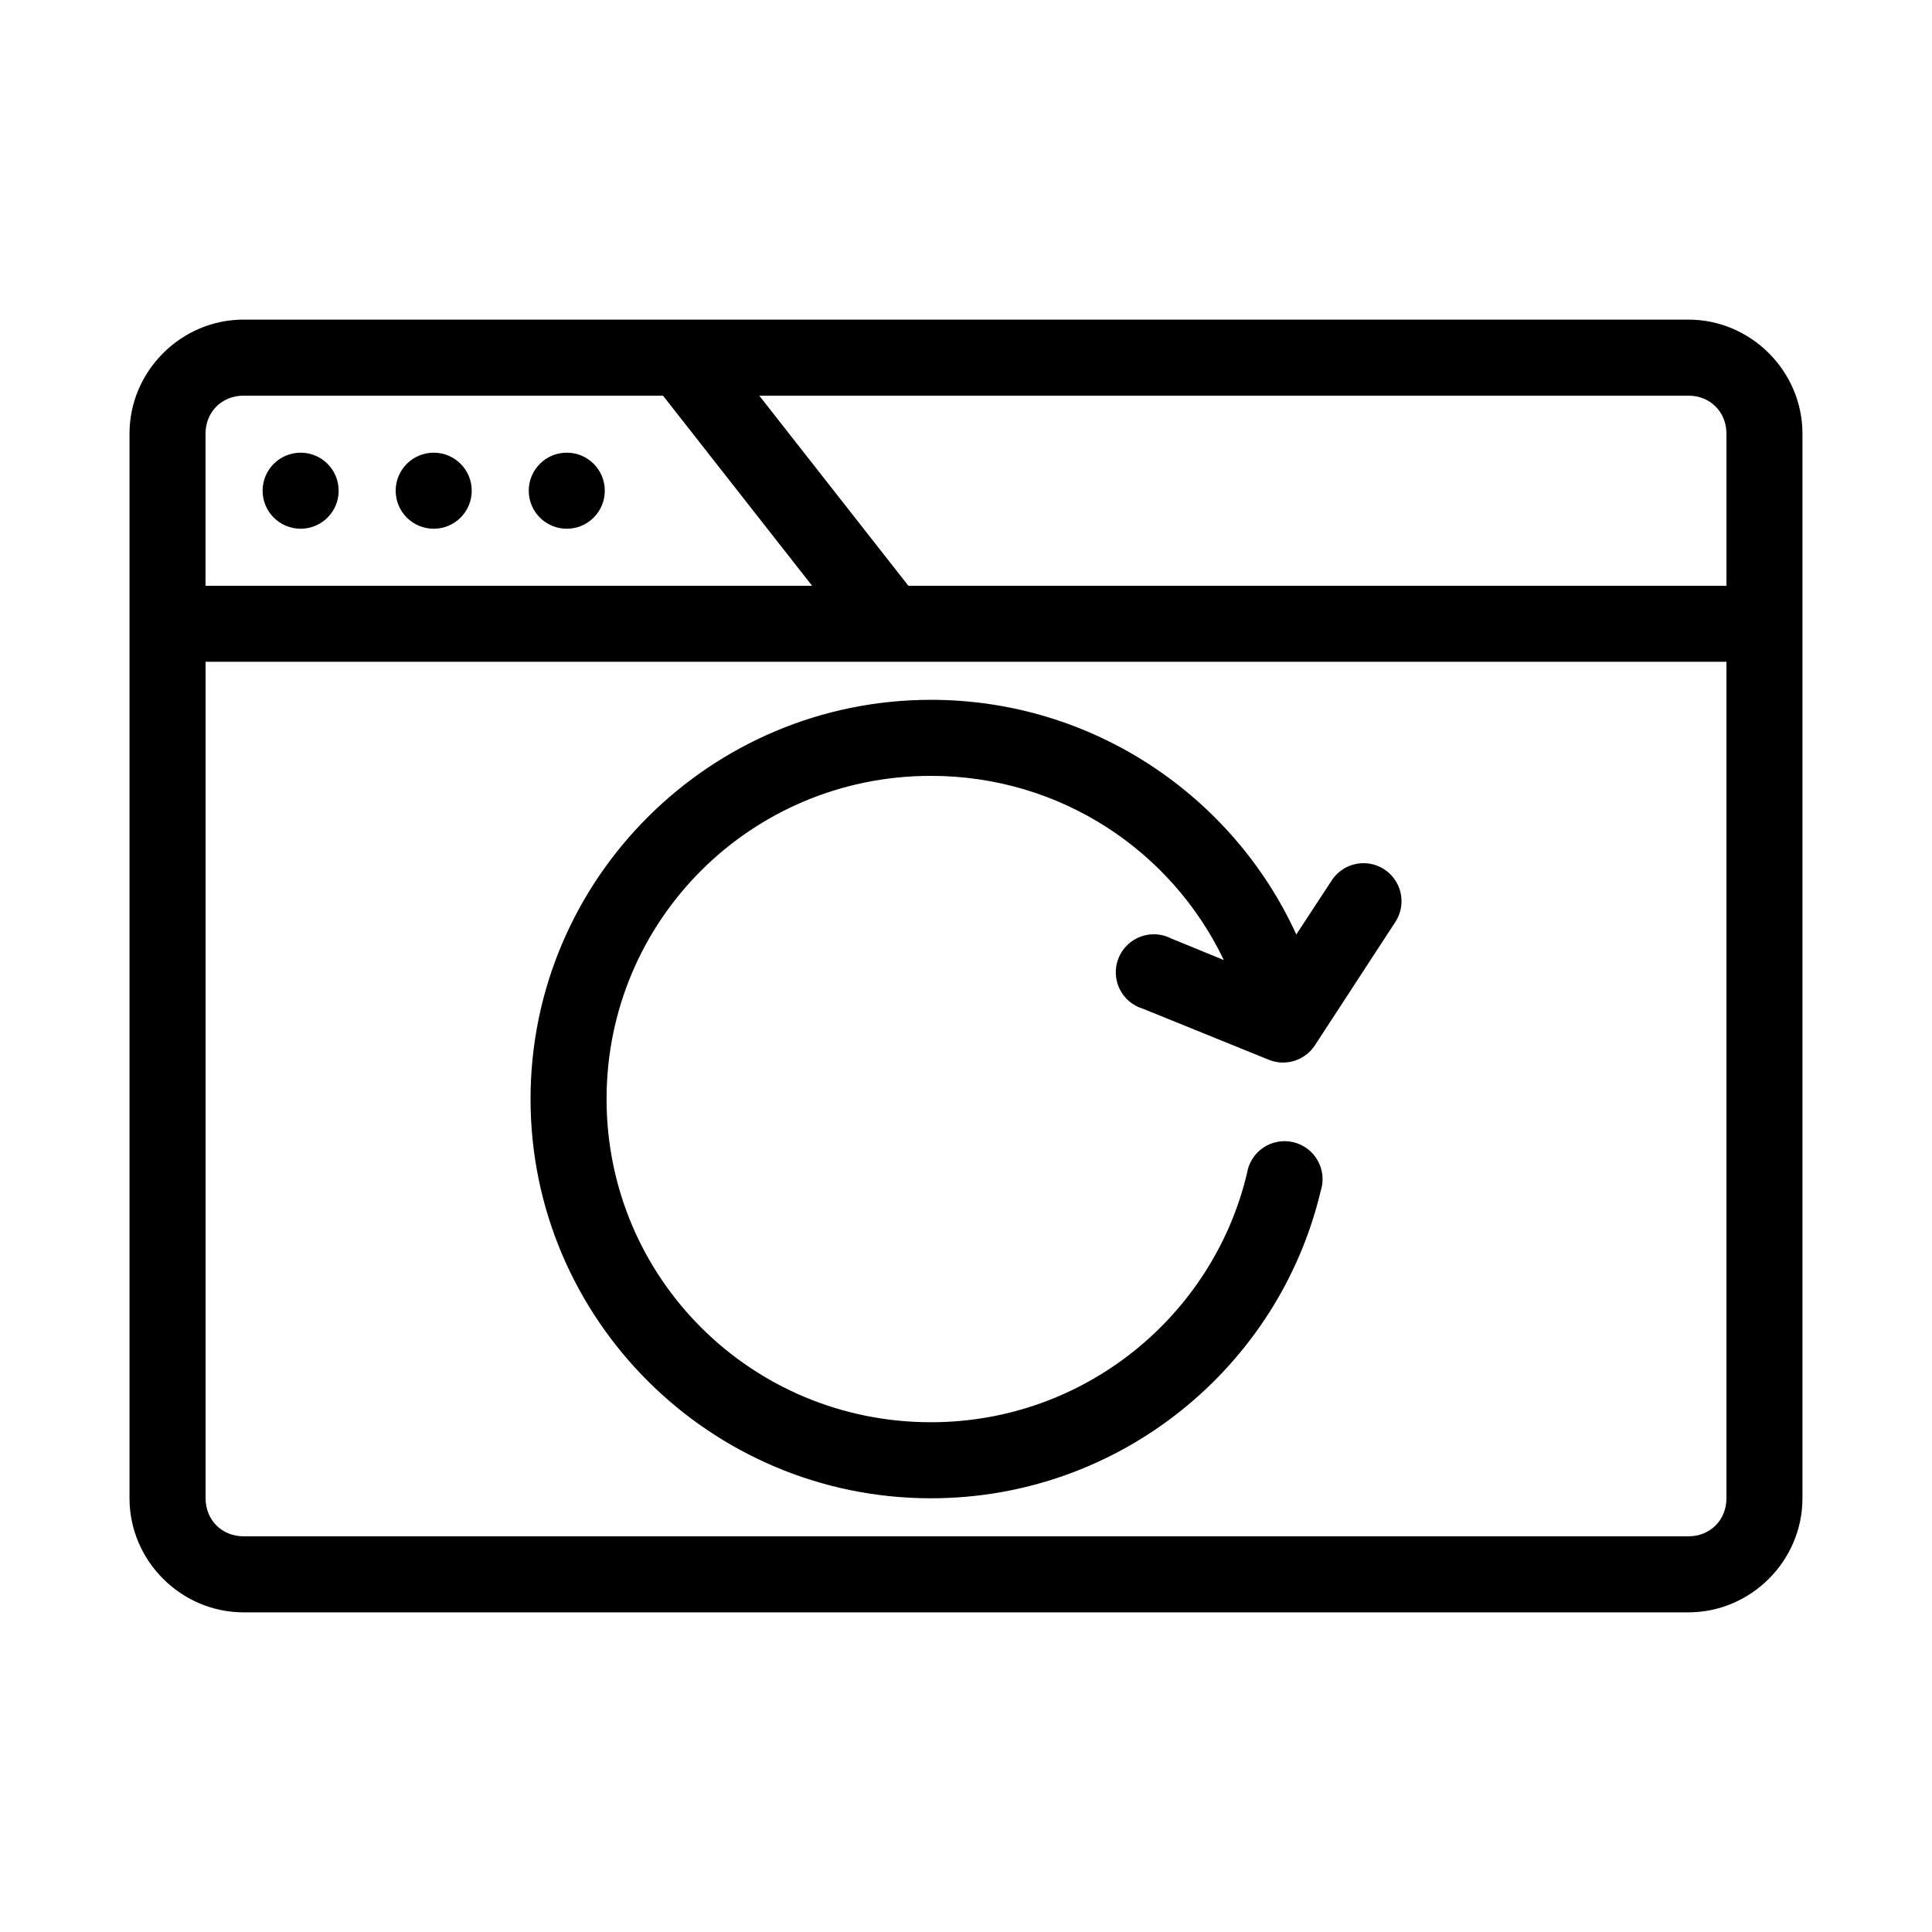 <?xml version="1.0" encoding="UTF-8"?>
<!-- Uploaded to: ICON Repo, www.svgrepo.com, Generator: ICON Repo Mixer Tools -->
<svg fill="#000000" width="800px" height="800px" version="1.1" viewBox="144 144 512 512" xmlns="http://www.w3.org/2000/svg">
 <path d="m208.55 228.7c-16.574 0-30.23 13.656-30.23 30.23v282.13c0 16.574 13.656 30.23 30.23 30.23h382.89c16.574 0 30.23-13.656 30.23-30.23v-282.13c0-16.574-13.656-30.23-30.23-30.23zm0 20.152h111.15l39.516 50.383h-160.75v-40.305c0-5.758 4.32-10.078 10.078-10.078zm136.66 0h246.24c5.758 0 10.078 4.32 10.078 10.078v40.305h-216.8l-39.516-50.383zm-121.54 15.113c-5.566 0-10.078 4.512-10.078 10.078s4.512 10.078 10.078 10.078c5.566 0 10.078-4.512 10.078-10.078s-4.512-10.078-10.078-10.078zm35.266 0c-5.566 0-10.078 4.512-10.078 10.078s4.512 10.078 10.078 10.078 10.078-4.512 10.078-10.078-4.512-10.078-10.078-10.078zm35.266 0c-5.566 0-10.078 4.512-10.078 10.078s4.512 10.078 10.078 10.078c5.566 0 10.078-4.512 10.078-10.078s-4.512-10.078-10.078-10.078zm-95.723 55.418h403.05v221.68c0 5.758-4.32 10.078-10.078 10.078h-382.89c-5.758 0-10.078-4.32-10.078-10.078v-221.68zm192.23 10.078c-58.488 0-106.11 47.469-106.11 105.8s47.629 105.8 106.11 105.8c50.059 0 92.18-34.738 103.28-81.398 0.883-2.672 0.609-5.594-0.758-8.059-1.367-2.461-3.703-4.242-6.441-4.902-2.738-0.664-5.629-0.148-7.969 1.418-2.344 1.562-3.922 4.039-4.356 6.82-8.969 37.703-43.008 65.969-83.758 65.969-47.637 0-85.961-38.246-85.961-85.648s38.328-85.648 85.961-85.648c34.379 0 63.82 19.945 77.617 48.805l-13.855-5.668v0.004c-2.516-1.328-5.477-1.527-8.152-0.551-2.672 0.973-4.809 3.031-5.879 5.668-1.074 2.637-0.98 5.602 0.25 8.168 1.234 2.562 3.496 4.484 6.223 5.293l33.379 13.539c4.426 1.766 9.484 0.191 12.125-3.777l21.254-32.59c2.133-3.137 2.328-7.207 0.5-10.531-1.828-3.324-5.367-5.34-9.16-5.215-3.344 0.117-6.41 1.887-8.188 4.723l-9.289 14.168c-16.738-36.664-53.926-62.188-96.824-62.188z"/>
</svg>